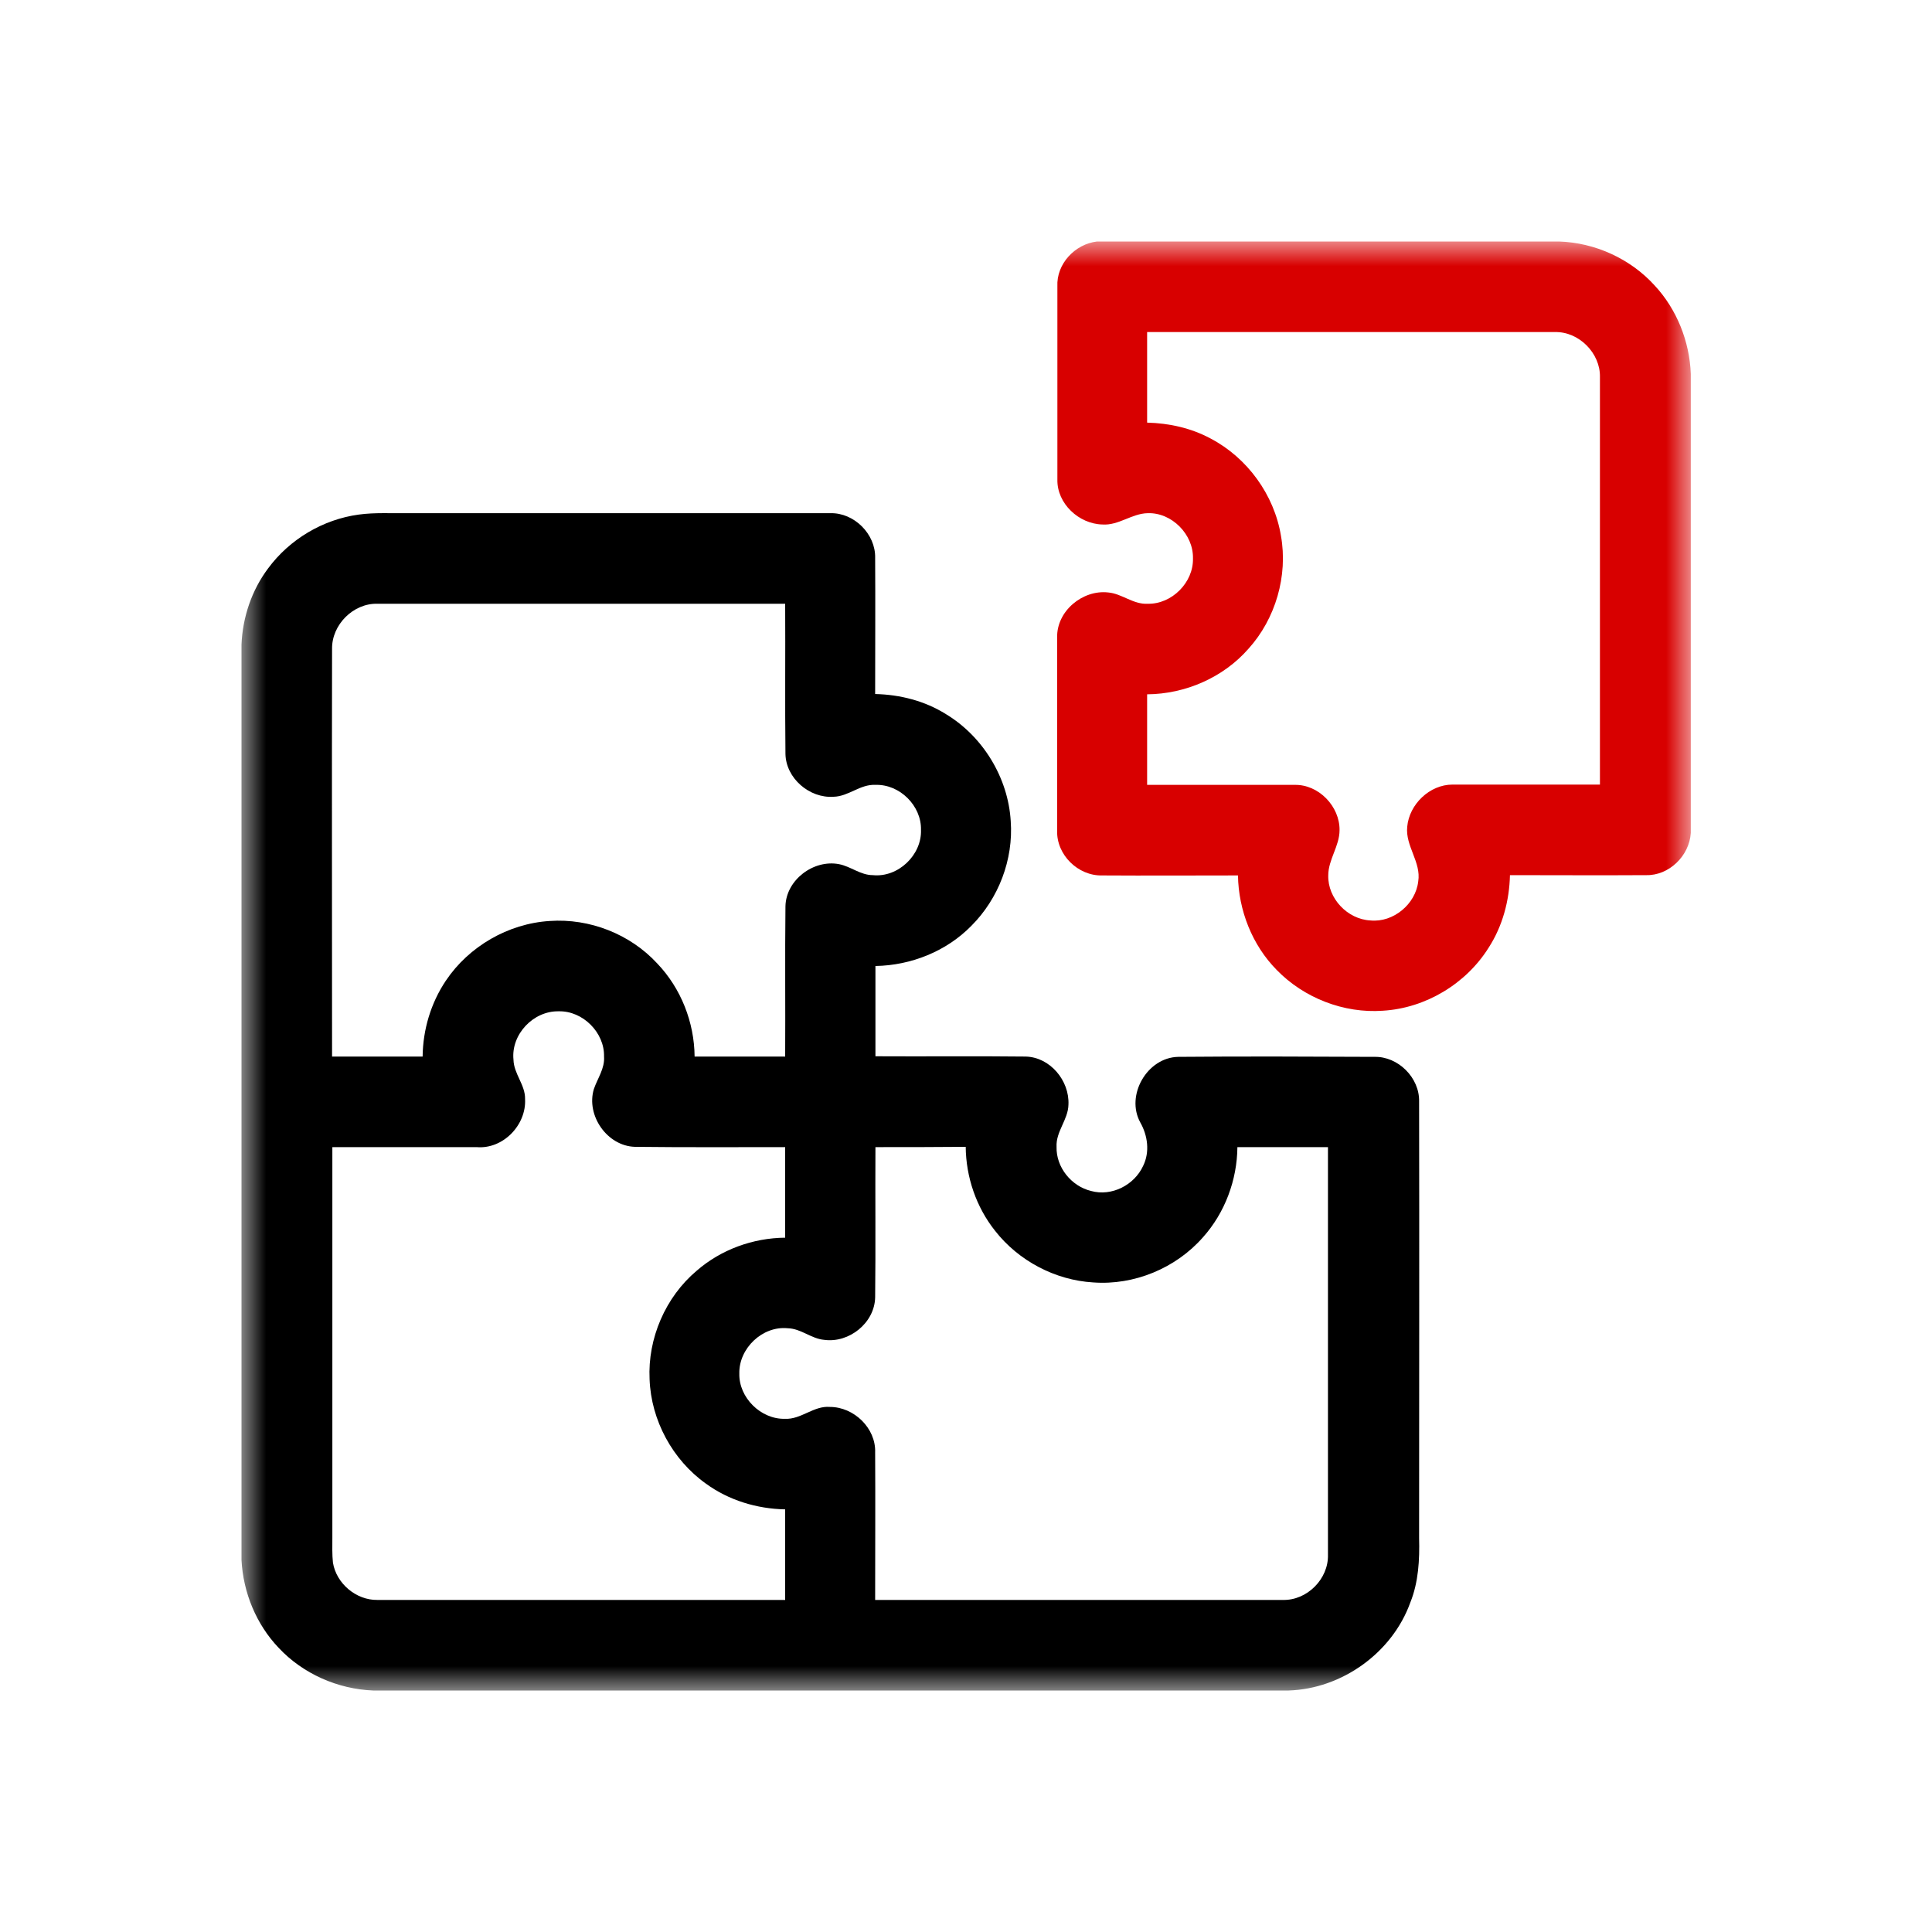 <?xml version="1.0" encoding="UTF-8"?> <svg xmlns="http://www.w3.org/2000/svg" width="40" height="40" viewBox="0 0 40 40" fill="none"><mask id="mask0_52_390" style="mask-type:luminance" maskUnits="userSpaceOnUse" x="5" y="5" width="30" height="30"><path d="M35 5H5V35H35V5Z" fill="white"></path></mask><g mask="url(#mask0_52_390)"><path d="M22.713 5H32.275C33.025 5.023 33.758 5.357 34.261 5.914C34.718 6.406 34.982 7.074 35.006 7.742V17.246C34.976 17.721 34.554 18.131 34.08 18.119C33.142 18.125 32.199 18.119 31.262 18.119C31.25 18.646 31.109 19.174 30.822 19.619C30.353 20.369 29.515 20.873 28.631 20.926C27.822 20.984 26.996 20.662 26.433 20.082C25.924 19.566 25.642 18.846 25.631 18.125C24.693 18.125 23.756 18.131 22.818 18.125C22.32 18.137 21.869 17.697 21.887 17.193C21.887 15.863 21.887 14.527 21.887 13.197C21.875 12.652 22.414 12.207 22.941 12.266C23.228 12.289 23.463 12.518 23.762 12.5C24.26 12.512 24.711 12.06 24.699 11.562C24.711 11.065 24.26 10.607 23.762 10.625C23.433 10.631 23.158 10.883 22.824 10.859C22.338 10.848 21.881 10.426 21.892 9.928C21.892 8.592 21.892 7.262 21.892 5.932C21.869 5.463 22.256 5.053 22.713 5ZM23.75 6.875C23.75 7.502 23.75 8.123 23.75 8.75C24.207 8.762 24.658 8.861 25.062 9.078C25.824 9.477 26.381 10.244 26.521 11.094C26.668 11.92 26.41 12.811 25.848 13.432C25.326 14.029 24.541 14.369 23.75 14.375C23.75 15.002 23.75 15.623 23.75 16.25C24.769 16.25 25.783 16.25 26.802 16.25C27.301 16.238 27.74 16.695 27.734 17.188C27.734 17.516 27.5 17.797 27.5 18.125C27.488 18.6 27.898 19.033 28.373 19.057C28.848 19.104 29.31 18.717 29.363 18.248C29.427 17.85 29.093 17.516 29.135 17.117C29.176 16.654 29.598 16.244 30.072 16.244C31.091 16.244 32.105 16.244 33.125 16.244C33.125 13.432 33.125 10.619 33.125 7.807C33.136 7.314 32.691 6.863 32.193 6.875C29.381 6.875 26.562 6.875 23.75 6.875Z" fill="#D80000"></path><path d="M7.426 10.654C7.766 10.607 8.117 10.631 8.457 10.625C11.369 10.625 14.281 10.625 17.193 10.625C17.686 10.613 18.131 11.059 18.119 11.551C18.125 12.488 18.119 13.432 18.119 14.369C18.635 14.381 19.145 14.51 19.584 14.785C20.352 15.248 20.873 16.104 20.926 17C20.984 17.797 20.674 18.605 20.111 19.168C19.596 19.695 18.863 19.988 18.125 20C18.125 20.621 18.125 21.248 18.125 21.869C19.162 21.875 20.199 21.863 21.236 21.875C21.74 21.887 22.145 22.373 22.121 22.871C22.115 23.182 21.858 23.428 21.875 23.744C21.863 24.166 22.18 24.559 22.59 24.658C23.017 24.776 23.486 24.535 23.668 24.137C23.809 23.85 23.762 23.51 23.609 23.24C23.299 22.678 23.75 21.893 24.395 21.881C25.748 21.869 27.102 21.875 28.455 21.881C28.947 21.869 29.393 22.314 29.381 22.807C29.387 25.818 29.381 28.83 29.381 31.842C29.393 32.293 29.369 32.756 29.199 33.178C28.824 34.221 27.781 34.965 26.68 35H7.725C6.992 34.971 6.271 34.654 5.768 34.115C5.305 33.629 5.035 32.973 5 32.299V13.344C5.023 12.781 5.211 12.219 5.551 11.768C5.996 11.164 6.688 10.754 7.426 10.654ZM6.875 13.432C6.869 16.244 6.875 19.063 6.875 21.875C7.502 21.875 8.123 21.875 8.75 21.875C8.756 21.318 8.92 20.768 9.23 20.305C9.705 19.596 10.52 19.121 11.381 19.068C12.207 19.01 13.045 19.338 13.607 19.947C14.1 20.463 14.375 21.166 14.381 21.875C15.002 21.875 15.629 21.875 16.256 21.875C16.262 20.838 16.25 19.801 16.262 18.764C16.273 18.219 16.842 17.791 17.369 17.891C17.615 17.938 17.814 18.119 18.072 18.119C18.594 18.172 19.086 17.703 19.068 17.182C19.08 16.684 18.629 16.233 18.125 16.25C17.809 16.233 17.568 16.49 17.258 16.496C16.76 16.531 16.273 16.115 16.262 15.611C16.25 14.574 16.262 13.537 16.256 12.5C13.443 12.5 10.631 12.5 7.812 12.5C7.314 12.488 6.869 12.934 6.875 13.432ZM10.631 21.939C10.637 22.233 10.877 22.461 10.871 22.754C10.9 23.293 10.414 23.797 9.869 23.75C8.873 23.75 7.877 23.75 6.881 23.75C6.881 26.445 6.881 29.141 6.881 31.836C6.881 32.006 6.875 32.182 6.893 32.352C6.963 32.785 7.373 33.131 7.812 33.125C10.625 33.125 13.438 33.125 16.256 33.125C16.256 32.498 16.256 31.877 16.256 31.25C15.67 31.238 15.09 31.063 14.615 30.717C13.924 30.225 13.479 29.404 13.449 28.555C13.408 27.711 13.777 26.855 14.422 26.311C14.926 25.871 15.588 25.631 16.256 25.625C16.256 24.998 16.256 24.377 16.256 23.75C15.219 23.75 14.182 23.756 13.145 23.744C12.57 23.727 12.131 23.094 12.295 22.549C12.371 22.326 12.524 22.121 12.506 21.875C12.518 21.377 12.066 20.926 11.568 20.938C11.041 20.926 10.578 21.418 10.631 21.939ZM18.125 23.75C18.119 24.787 18.131 25.824 18.119 26.861C18.108 27.389 17.58 27.811 17.064 27.74C16.795 27.717 16.584 27.506 16.309 27.5C15.787 27.447 15.295 27.916 15.307 28.438C15.295 28.936 15.752 29.387 16.25 29.375C16.584 29.393 16.848 29.1 17.182 29.129C17.68 29.129 18.137 29.568 18.119 30.072C18.125 31.092 18.119 32.105 18.119 33.125C20.932 33.125 23.75 33.125 26.562 33.125C27.061 33.137 27.506 32.691 27.494 32.193C27.494 29.381 27.494 26.568 27.494 23.75C26.867 23.75 26.246 23.75 25.619 23.75C25.613 24.43 25.361 25.11 24.904 25.619C24.342 26.258 23.48 26.615 22.631 26.551C21.846 26.504 21.09 26.105 20.604 25.485C20.211 24.992 20 24.371 19.994 23.744C19.373 23.75 18.752 23.75 18.125 23.75Z" fill="black"></path></g></svg> 